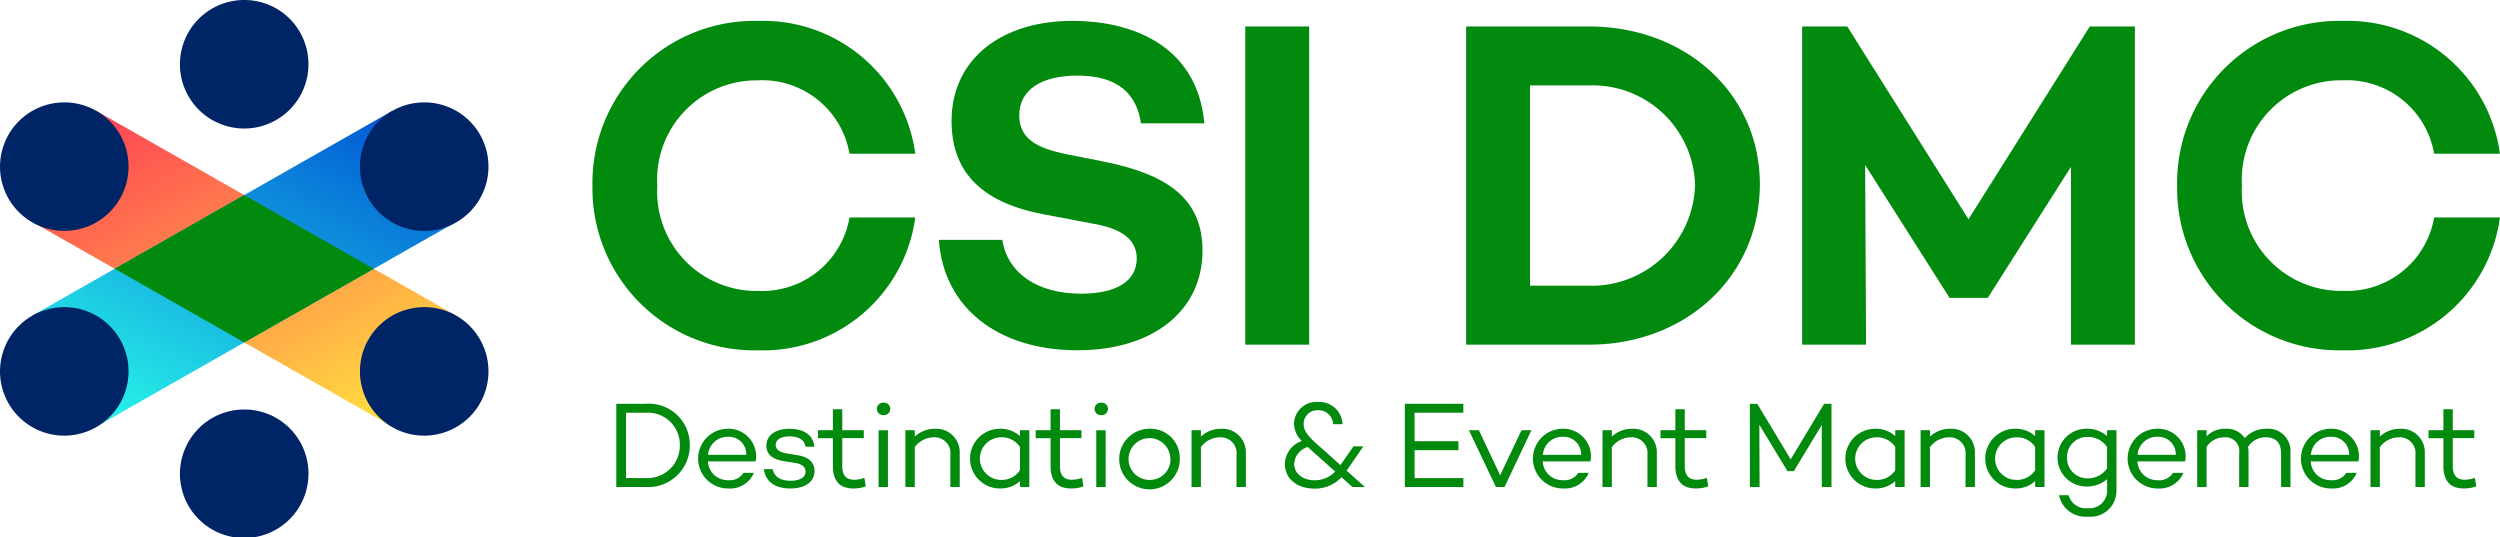 <svg id="Group_1559" data-name="Group 1559" xmlns="http://www.w3.org/2000/svg" xmlns:xlink="http://www.w3.org/1999/xlink" width="159.982" height="34.396" viewBox="0 0 159.982 34.396">
  <defs>
    <linearGradient id="linear-gradient" x1="0.136" y1="-0.015" x2="0.863" y2="1.016" gradientUnits="objectBoundingBox">
      <stop offset="0" stop-color="#ff3f55"/>
      <stop offset="1" stop-color="#ffe53f"/>
    </linearGradient>
    <linearGradient id="linear-gradient-2" x1="0.102" y1="1.034" x2="0.854" y2="-0.014" gradientUnits="objectBoundingBox">
      <stop offset="0" stop-color="#2affea"/>
      <stop offset="1" stop-color="#0054d4"/>
    </linearGradient>
  </defs>
  <g id="Group_1258" data-name="Group 1258" transform="translate(37.917 1.335)">
    <path id="Path_1496" data-name="Path 1496" d="M115.316,7.489a5.665,5.665,0,0,1,5.8,4.7h4.21a9.829,9.829,0,0,0-10.014-8.5,10.369,10.369,0,0,0-10.645,10.54,10.368,10.368,0,0,0,10.645,10.54,9.829,9.829,0,0,0,10.014-8.5h-4.21a5.666,5.666,0,0,1-5.8,4.7,6.361,6.361,0,0,1-6.5-6.737,6.361,6.361,0,0,1,6.5-6.737" transform="translate(-104.671 -3.686)" fill="#018a0d"/>
    <path id="Path_1497" data-name="Path 1497" d="M174.726,7.189c2.586,0,3.789,1.168,4.06,3.054h4.059c-.481-5.21-4.962-6.557-8.42-6.557-4.661,0-7.758,2.515-7.758,6.408,0,3.144,1.774,5.181,5.834,5.959l3.308.629c2.2.389,2.707,1.318,2.707,2.216,0,1.437-1.294,2.246-3.549,2.246-2.827,0-4.721-1.318-5.052-3.444h-4.06c.3,4.372,3.819,7.067,8.871,7.067,4.811,0,8-2.515,8-6.378,0-3.354-2.285-4.881-6.285-5.689l-2.406-.479C172.079,11.831,171,11.2,171,9.734c0-1.677,1.473-2.545,3.729-2.545" transform="translate(-143.691 -3.686)" fill="#018a0d"/>
    <rect id="Rectangle_494" data-name="Rectangle 494" width="4.09" height="20.362" transform="translate(41.772 0.359)" fill="#018a0d"/>
    <path id="Path_1498" data-name="Path 1498" d="M266.847,4.677H259V25.039h7.848c6.255,0,10.947-4.4,10.947-10.271,0-5.749-4.691-10.091-10.947-10.091m0,16.589h-3.759V8.45h3.759a6.558,6.558,0,0,1,6.8,6.318,6.626,6.626,0,0,1-6.8,6.5" transform="translate(-203.094 -4.318)" fill="#018a0d"/>
    <path id="Path_1499" data-name="Path 1499" d="M329,17.014,321.243,4.678h-2.887V25.039h4.09l-.06-11.5,5.383,8.474v.03h2.466l5.323-8.384V25.039h4.09V4.678h-2.887Z" transform="translate(-240.948 -4.318)" fill="#018a0d"/>
    <path id="Path_1500" data-name="Path 1500" d="M395.248,20.964a6.361,6.361,0,0,1-6.5-6.737,6.361,6.361,0,0,1,6.5-6.737,5.665,5.665,0,0,1,5.8,4.7h4.21a9.829,9.829,0,0,0-10.014-8.5A10.369,10.369,0,0,0,384.6,14.226a10.369,10.369,0,0,0,10.645,10.54,9.829,9.829,0,0,0,10.014-8.5h-4.21a5.666,5.666,0,0,1-5.8,4.7" transform="translate(-283.197 -3.686)" fill="#018a0d"/>
  </g>
  <g id="Group_1259" data-name="Group 1259" transform="translate(39.438 25.722)">
    <path id="Path_1501" data-name="Path 1501" d="M113.575,73.954a2.656,2.656,0,0,1-2.824,2.7h-1.88V71.33h1.88a2.622,2.622,0,0,1,2.824,2.624m-.637,0a2.048,2.048,0,0,0-2.187-2.052h-1.258v4.183h1.258a2.078,2.078,0,0,0,2.187-2.13" transform="translate(-108.871 -71.213)" fill="#018a0d"/>
    <path id="Path_1502" data-name="Path 1502" d="M127.056,77.832H124a1.259,1.259,0,0,0,1.3,1.2,1.024,1.024,0,0,0,.975-.47h.669a1.647,1.647,0,0,1-1.644,1,1.911,1.911,0,0,1-.032-3.822,1.765,1.765,0,0,1,1.786,2.091m-3.044-.423h2.446a1.117,1.117,0,0,0-1.188-1.152,1.243,1.243,0,0,0-1.258,1.152" transform="translate(-118.136 -74.026)" fill="#018a0d"/>
    <path id="Path_1503" data-name="Path 1503" d="M136.666,79.07c.566,0,.952-.211.952-.58,0-.305-.244-.485-.6-.548l-.826-.133c-.6-.1-1.086-.368-1.086-.987,0-.673.6-1.081,1.479-1.081.763,0,1.518.29,1.589,1.152h-.559c-.063-.454-.448-.666-1.03-.666-.551,0-.881.212-.881.54,0,.266.181.462.676.548l.724.118c.527.086,1.085.321,1.085,1.018,0,.713-.645,1.112-1.541,1.112-.928,0-1.589-.384-1.7-1.237h.559c.11.486.488.744,1.156.744" transform="translate(-125.503 -74.026)" fill="#018a0d"/>
    <path id="Path_1504" data-name="Path 1504" d="M147.557,77.238a2.343,2.343,0,0,1-.771.133c-.9,0-1.329-.493-1.329-1.441V74.152h-.952v-.51h.952V72.3h.6v1.339h1.377v.51h-1.377v1.778c0,.627.267.885.786.885a1.96,1.96,0,0,0,.629-.125Z" transform="translate(-131.596 -71.833)" fill="#018a0d"/>
    <path id="Path_1505" data-name="Path 1505" d="M154.906,71.535a.392.392,0,0,1,.4-.4.4.4,0,1,1,0,.792.391.391,0,0,1-.4-.392m.708,5h-.6V72.9h.6Z" transform="translate(-138.23 -71.088)" fill="#018a0d"/>
    <path id="Path_1506" data-name="Path 1506" d="M163.434,77.386v2.083h-.6V77.417a1.014,1.014,0,0,0-1.077-1.128,1.535,1.535,0,0,0-1.2.627v2.553h-.6V75.835h.6v.408a1.854,1.854,0,0,1,1.305-.5,1.5,1.5,0,0,1,1.566,1.645" transform="translate(-141.456 -74.026)" fill="#018a0d"/>
    <path id="Path_1507" data-name="Path 1507" d="M175.213,75.835v3.634h-.6v-.376a1.851,1.851,0,0,1-1.282.47,1.911,1.911,0,0,1,0-3.822,1.853,1.853,0,0,1,1.282.47v-.376Zm-.6,2.561V76.908a1.379,1.379,0,0,0-1.2-.619,1.363,1.363,0,0,0,0,2.726,1.38,1.38,0,0,0,1.2-.619" transform="translate(-148.782 -74.026)" fill="#018a0d"/>
    <path id="Path_1508" data-name="Path 1508" d="M186.013,77.238a2.343,2.343,0,0,1-.771.133c-.9,0-1.329-.493-1.329-1.441V74.152h-.952v-.51h.952V72.3h.6v1.339h1.377v.51h-1.377v1.778c0,.627.267.885.786.885a1.959,1.959,0,0,0,.629-.125Z" transform="translate(-156.122 -71.833)" fill="#018a0d"/>
    <path id="Path_1509" data-name="Path 1509" d="M193.363,71.535a.392.392,0,0,1,.4-.4.4.4,0,1,1,0,.792.39.39,0,0,1-.4-.392m.708,5h-.6V72.9h.6Z" transform="translate(-162.756 -71.088)" fill="#018a0d"/>
    <path id="Path_1510" data-name="Path 1510" d="M201.6,77.652a1.939,1.939,0,1,1-1.935-1.911,1.873,1.873,0,0,1,1.935,1.911m-.606,0a1.337,1.337,0,1,0-1.329,1.363A1.311,1.311,0,0,0,201,77.652" transform="translate(-165.539 -74.026)" fill="#018a0d"/>
    <path id="Path_1511" data-name="Path 1511" d="M213.986,77.386v2.083h-.6V77.417a1.014,1.014,0,0,0-1.078-1.128,1.536,1.536,0,0,0-1.2.627v2.553h-.6V75.835h.6v.408a1.855,1.855,0,0,1,1.306-.5,1.5,1.5,0,0,1,1.565,1.645" transform="translate(-173.696 -74.026)" fill="#018a0d"/>
    <path id="Path_1512" data-name="Path 1512" d="M231.3,76.45l-.7-.627a2.3,2.3,0,0,1-1.723.728c-1.14,0-1.9-.65-1.9-1.574a1.592,1.592,0,0,1,1.085-1.472,1.6,1.6,0,0,1-.5-1.1,1.434,1.434,0,0,1,1.557-1.4,1.489,1.489,0,0,1,1.55,1.426h-.6a.93.93,0,0,0-.96-.893.868.868,0,0,0-.928.885c0,.564.472.956,1.369,1.739l.983.885.834-1.2H232l-1.031,1.5a.3.3,0,0,0-.039.055L232.1,76.45Zm-1.1-.987-1.148-1.026c-.228-.2-.433-.384-.606-.548a1.2,1.2,0,0,0-.873,1.081c0,.6.535,1.049,1.314,1.049a1.839,1.839,0,0,0,1.314-.556" transform="translate(-184.193 -71.006)" fill="#018a0d"/>
    <path id="Path_1513" data-name="Path 1513" d="M248.791,71.9v1.825H251.6V74.3h-2.808v1.786h3.123v.572h-3.744V71.331h3.744V71.9Z" transform="translate(-197.708 -71.213)" fill="#018a0d"/>
    <path id="Path_1514" data-name="Path 1514" d="M263.5,76l-1.723,3.634h-.551L259.5,76h.638l1.361,2.882L262.863,76Z" transform="translate(-204.937 -74.191)" fill="#018a0d"/>
    <path id="Path_1515" data-name="Path 1515" d="M274.517,77.832h-3.052a1.259,1.259,0,0,0,1.3,1.2,1.024,1.024,0,0,0,.975-.47h.669a1.647,1.647,0,0,1-1.644,1,1.911,1.911,0,0,1-.032-3.822,1.765,1.765,0,0,1,1.786,2.091m-3.044-.423h2.446a1.117,1.117,0,0,0-1.188-1.152,1.242,1.242,0,0,0-1.258,1.152" transform="translate(-212.179 -74.026)" fill="#018a0d"/>
    <path id="Path_1516" data-name="Path 1516" d="M286.577,77.386v2.083h-.6V77.417a1.014,1.014,0,0,0-1.077-1.128,1.536,1.536,0,0,0-1.2.627v2.553h-.6V75.835h.6v.408a1.855,1.855,0,0,1,1.306-.5,1.5,1.5,0,0,1,1.565,1.645" transform="translate(-219.99 -74.026)" fill="#018a0d"/>
    <path id="Path_1517" data-name="Path 1517" d="M296.387,77.238a2.343,2.343,0,0,1-.771.133c-.9,0-1.329-.493-1.329-1.441V74.152h-.952v-.51h.952V72.3h.6v1.339h1.377v.51h-1.377v1.778c0,.627.267.885.786.885a1.959,1.959,0,0,0,.629-.125Z" transform="translate(-226.513 -71.833)" fill="#018a0d"/>
    <path id="Path_1518" data-name="Path 1518" d="M314.344,76.657h-.622V72.686l-1.786,2.953h-.409l-1.8-2.968.016,3.987h-.621V71.331h.472l2.139,3.556,2.139-3.556h.472Z" transform="translate(-236.58 -71.213)" fill="#018a0d"/>
    <path id="Path_1519" data-name="Path 1519" d="M329.84,75.835v3.634h-.6v-.376a1.851,1.851,0,0,1-1.282.47,1.911,1.911,0,0,1,0-3.822,1.853,1.853,0,0,1,1.282.47v-.376Zm-.6,2.561V76.908a1.379,1.379,0,0,0-1.2-.619,1.363,1.363,0,0,0,0,2.726,1.379,1.379,0,0,0,1.2-.619" transform="translate(-247.396 -74.026)" fill="#018a0d"/>
    <path id="Path_1520" data-name="Path 1520" d="M342.772,77.386v2.083h-.6V77.417a1.014,1.014,0,0,0-1.077-1.128,1.536,1.536,0,0,0-1.2.627v2.553h-.6V75.835h.6v.408a1.855,1.855,0,0,1,1.306-.5,1.5,1.5,0,0,1,1.565,1.645" transform="translate(-255.829 -74.026)" fill="#018a0d"/>
    <path id="Path_1521" data-name="Path 1521" d="M354.551,75.835v3.634h-.6v-.376a1.851,1.851,0,0,1-1.282.47,1.911,1.911,0,0,1,0-3.822,1.853,1.853,0,0,1,1.282.47v-.376Zm-.6,2.561V76.908a1.379,1.379,0,0,0-1.2-.619,1.363,1.363,0,0,0,0,2.726,1.38,1.38,0,0,0,1.2-.619" transform="translate(-263.155 -74.026)" fill="#018a0d"/>
    <path id="Path_1522" data-name="Path 1522" d="M367.254,75.835V79.65a1.654,1.654,0,0,1-1.817,1.715,1.728,1.728,0,0,1-1.857-1.371h.614a1.144,1.144,0,0,0,1.243.83,1.115,1.115,0,0,0,1.219-1.174v-.682a1.968,1.968,0,0,1-1.321.47,1.849,1.849,0,0,1,0-3.7,1.968,1.968,0,0,1,1.321.47v-.376Zm-.6,2.436V76.908a1.459,1.459,0,0,0-1.243-.642,1.288,1.288,0,0,0-1.321,1.34,1.3,1.3,0,0,0,1.321,1.308,1.458,1.458,0,0,0,1.243-.642" transform="translate(-271.256 -74.026)" fill="#018a0d"/>
    <path id="Path_1523" data-name="Path 1523" d="M379.572,77.832H376.52a1.259,1.259,0,0,0,1.3,1.2,1.024,1.024,0,0,0,.975-.47h.669a1.647,1.647,0,0,1-1.644,1,1.911,1.911,0,0,1-.032-3.822,1.765,1.765,0,0,1,1.786,2.091m-3.044-.423h2.446a1.117,1.117,0,0,0-1.188-1.152,1.242,1.242,0,0,0-1.258,1.152" transform="translate(-279.178 -74.026)" fill="#018a0d"/>
    <path id="Path_1524" data-name="Path 1524" d="M394.124,77.323v2.146h-.6V77.323c0-.72-.378-1.034-.975-1.034a1.312,1.312,0,0,0-1.141.619,1.918,1.918,0,0,1,.032.384v2.177h-.6V77.292a.872.872,0,0,0-.944-1,1.311,1.311,0,0,0-1.14.611v2.569h-.6V75.835h.6v.392a1.588,1.588,0,0,1,1.2-.485,1.378,1.378,0,0,1,1.243.6,1.8,1.8,0,0,1,1.384-.6,1.423,1.423,0,0,1,1.534,1.582" transform="translate(-286.988 -74.026)" fill="#018a0d"/>
    <path id="Path_1525" data-name="Path 1525" d="M410.19,77.832h-3.052a1.259,1.259,0,0,0,1.3,1.2,1.024,1.024,0,0,0,.975-.47h.669a1.647,1.647,0,0,1-1.644,1,1.911,1.911,0,0,1-.032-3.822,1.765,1.765,0,0,1,1.786,2.091m-3.044-.423h2.446a1.117,1.117,0,0,0-1.188-1.152,1.242,1.242,0,0,0-1.258,1.152" transform="translate(-298.705 -74.026)" fill="#018a0d"/>
    <path id="Path_1526" data-name="Path 1526" d="M422.248,77.386v2.083h-.6V77.417a1.014,1.014,0,0,0-1.077-1.128,1.536,1.536,0,0,0-1.2.627v2.553h-.6V75.835h.6v.408a1.855,1.855,0,0,1,1.306-.5,1.5,1.5,0,0,1,1.565,1.645" transform="translate(-306.515 -74.026)" fill="#018a0d"/>
    <path id="Path_1527" data-name="Path 1527" d="M432.059,77.238a2.343,2.343,0,0,1-.771.133c-.9,0-1.329-.493-1.329-1.441V74.152h-.952v-.51h.952V72.3h.6v1.339h1.377v.51h-1.377v1.778c0,.627.267.885.786.885a1.959,1.959,0,0,0,.629-.125Z" transform="translate(-313.037 -71.833)" fill="#018a0d"/>
  </g>
  <g id="Group_1257" data-name="Group 1257" transform="translate(0)">
    <path id="Path_1530" data-name="Path 1530" d="M5.719,26.686l23.029,13.1,4.08-7.111L9.8,19.575Z" transform="translate(-3.647 -12.484)" fill="url(#linear-gradient)"/>
    <path id="Path_1531" data-name="Path 1531" d="M5.719,32.678,9.8,39.789l23.029-13.1-4.08-7.111Z" transform="translate(-3.647 -12.484)" fill="url(#linear-gradient-2)"/>
    <path id="Path_1528" data-name="Path 1528" d="M40.01,4.095A4.112,4.112,0,1,1,35.9,0,4.1,4.1,0,0,1,40.01,4.095" transform="translate(-20.271)" fill="#002566"/>
    <path id="Path_1529" data-name="Path 1529" d="M40.01,76.438A4.112,4.112,0,1,1,35.9,72.343a4.1,4.1,0,0,1,4.112,4.095" transform="translate(-20.271 -46.137)" fill="#002566"/>
    <path id="Path_1532" data-name="Path 1532" d="M8.225,22.181a4.112,4.112,0,1,1-4.112-4.095,4.1,4.1,0,0,1,4.112,4.095" transform="translate(0 -11.534)" fill="#002566"/>
    <path id="Path_1533" data-name="Path 1533" d="M71.8,58.353a4.112,4.112,0,1,1-4.112-4.095A4.1,4.1,0,0,1,71.8,58.353" transform="translate(-40.542 -34.603)" fill="#002566"/>
    <path id="Path_1534" data-name="Path 1534" d="M71.8,22.181a4.112,4.112,0,1,1-4.112-4.095A4.1,4.1,0,0,1,71.8,22.181" transform="translate(-40.542 -11.534)" fill="#002566"/>
    <path id="Path_1535" data-name="Path 1535" d="M8.225,58.353a4.112,4.112,0,1,1-4.112-4.095,4.1,4.1,0,0,1,4.112,4.095" transform="translate(0 -34.603)" fill="#002566"/>
    <path id="Path_1536" data-name="Path 1536" d="M28.545,43.889l8.289-4.716-8.289-4.716-8.289,4.716Z" transform="translate(-12.919 -21.975)" fill="#018a0d"/>
  </g>
</svg>
